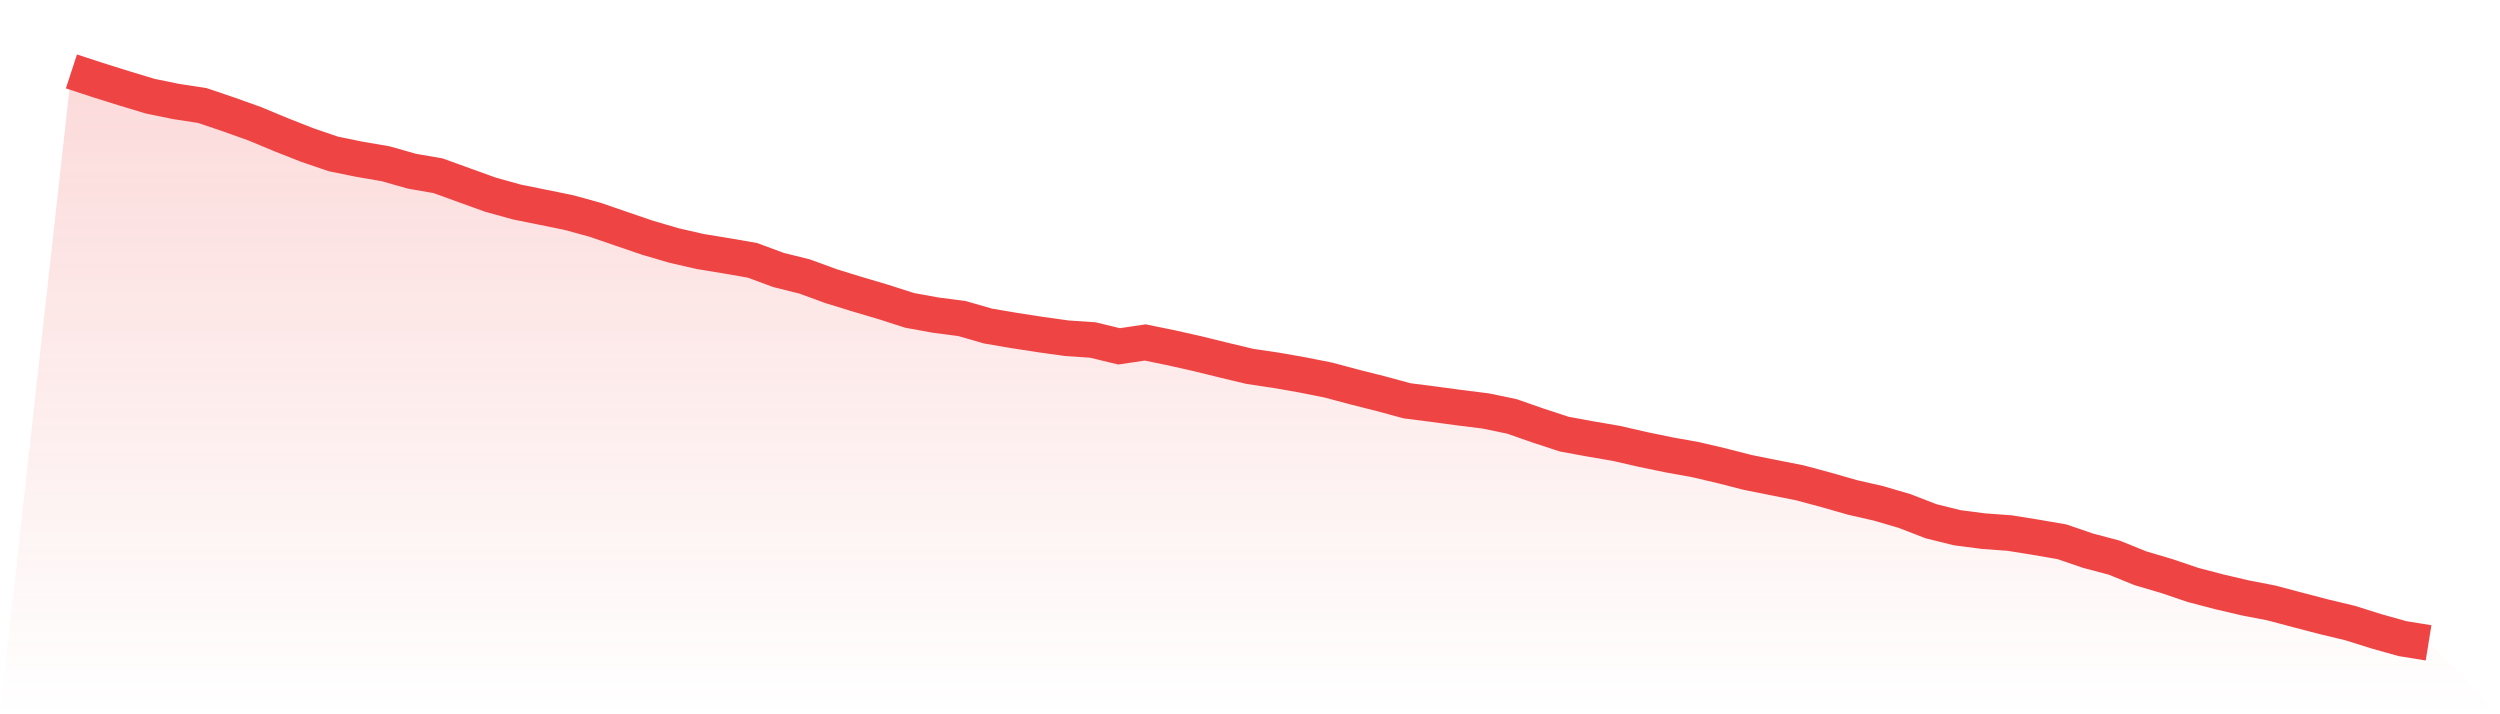 <svg viewBox="0 0 140 40" xmlns="http://www.w3.org/2000/svg">
<defs>
<linearGradient id="gradient" x1="0" x2="0" y1="0" y2="1">
<stop offset="0%" stop-color="#ef4444" stop-opacity="0.2"/>
<stop offset="100%" stop-color="#ef4444" stop-opacity="0"/>
</linearGradient>
</defs>
<path d="M4,4 L4,4 L5.467,4.48 L6.933,4.94 L8.4,5.384 L9.867,5.685 L11.333,5.91 L12.8,6.407 L14.267,6.931 L15.733,7.541 L17.2,8.119 L18.667,8.62 L20.133,8.919 L21.6,9.171 L23.067,9.588 L24.533,9.842 L26,10.374 L27.467,10.902 L28.933,11.31 L30.4,11.607 L31.867,11.906 L33.333,12.31 L34.8,12.815 L36.267,13.315 L37.733,13.745 L39.2,14.083 L40.667,14.323 L42.133,14.578 L43.6,15.12 L45.067,15.486 L46.533,16.023 L48,16.475 L49.467,16.909 L50.933,17.38 L52.4,17.647 L53.867,17.838 L55.333,18.259 L56.8,18.509 L58.267,18.735 L59.733,18.941 L61.2,19.04 L62.667,19.395 L64.133,19.178 L65.6,19.477 L67.067,19.808 L68.533,20.169 L70,20.519 L71.467,20.737 L72.933,20.994 L74.4,21.286 L75.867,21.678 L77.333,22.048 L78.8,22.446 L80.267,22.633 L81.733,22.831 L83.2,23.014 L84.667,23.319 L86.133,23.832 L87.6,24.312 L89.067,24.581 L90.533,24.833 L92,25.17 L93.467,25.473 L94.933,25.736 L96.4,26.079 L97.867,26.455 L99.333,26.748 L100.8,27.04 L102.267,27.434 L103.733,27.854 L105.2,28.189 L106.667,28.62 L108.133,29.188 L109.6,29.552 L111.067,29.743 L112.533,29.851 L114,30.086 L115.467,30.339 L116.933,30.84 L118.4,31.229 L119.867,31.824 L121.333,32.257 L122.8,32.754 L124.267,33.139 L125.733,33.482 L127.2,33.766 L128.667,34.155 L130.133,34.538 L131.6,34.889 L133.067,35.35 L134.533,35.762 L136,36 L140,40 L0,40 z" fill="url(#gradient)"/>
<path d="M4,4 L4,4 L5.467,4.48 L6.933,4.94 L8.4,5.384 L9.867,5.685 L11.333,5.91 L12.8,6.407 L14.267,6.931 L15.733,7.541 L17.2,8.119 L18.667,8.62 L20.133,8.919 L21.6,9.171 L23.067,9.588 L24.533,9.842 L26,10.374 L27.467,10.902 L28.933,11.31 L30.4,11.607 L31.867,11.906 L33.333,12.31 L34.8,12.815 L36.267,13.315 L37.733,13.745 L39.2,14.083 L40.667,14.323 L42.133,14.578 L43.6,15.12 L45.067,15.486 L46.533,16.023 L48,16.475 L49.467,16.909 L50.933,17.38 L52.4,17.647 L53.867,17.838 L55.333,18.259 L56.8,18.509 L58.267,18.735 L59.733,18.941 L61.2,19.04 L62.667,19.395 L64.133,19.178 L65.6,19.477 L67.067,19.808 L68.533,20.169 L70,20.519 L71.467,20.737 L72.933,20.994 L74.4,21.286 L75.867,21.678 L77.333,22.048 L78.8,22.446 L80.267,22.633 L81.733,22.831 L83.2,23.014 L84.667,23.319 L86.133,23.832 L87.6,24.312 L89.067,24.581 L90.533,24.833 L92,25.17 L93.467,25.473 L94.933,25.736 L96.4,26.079 L97.867,26.455 L99.333,26.748 L100.8,27.04 L102.267,27.434 L103.733,27.854 L105.2,28.189 L106.667,28.62 L108.133,29.188 L109.6,29.552 L111.067,29.743 L112.533,29.851 L114,30.086 L115.467,30.339 L116.933,30.84 L118.4,31.229 L119.867,31.824 L121.333,32.257 L122.8,32.754 L124.267,33.139 L125.733,33.482 L127.2,33.766 L128.667,34.155 L130.133,34.538 L131.6,34.889 L133.067,35.35 L134.533,35.762 L136,36" fill="none" stroke="#ef4444" stroke-width="2"/>
</svg>